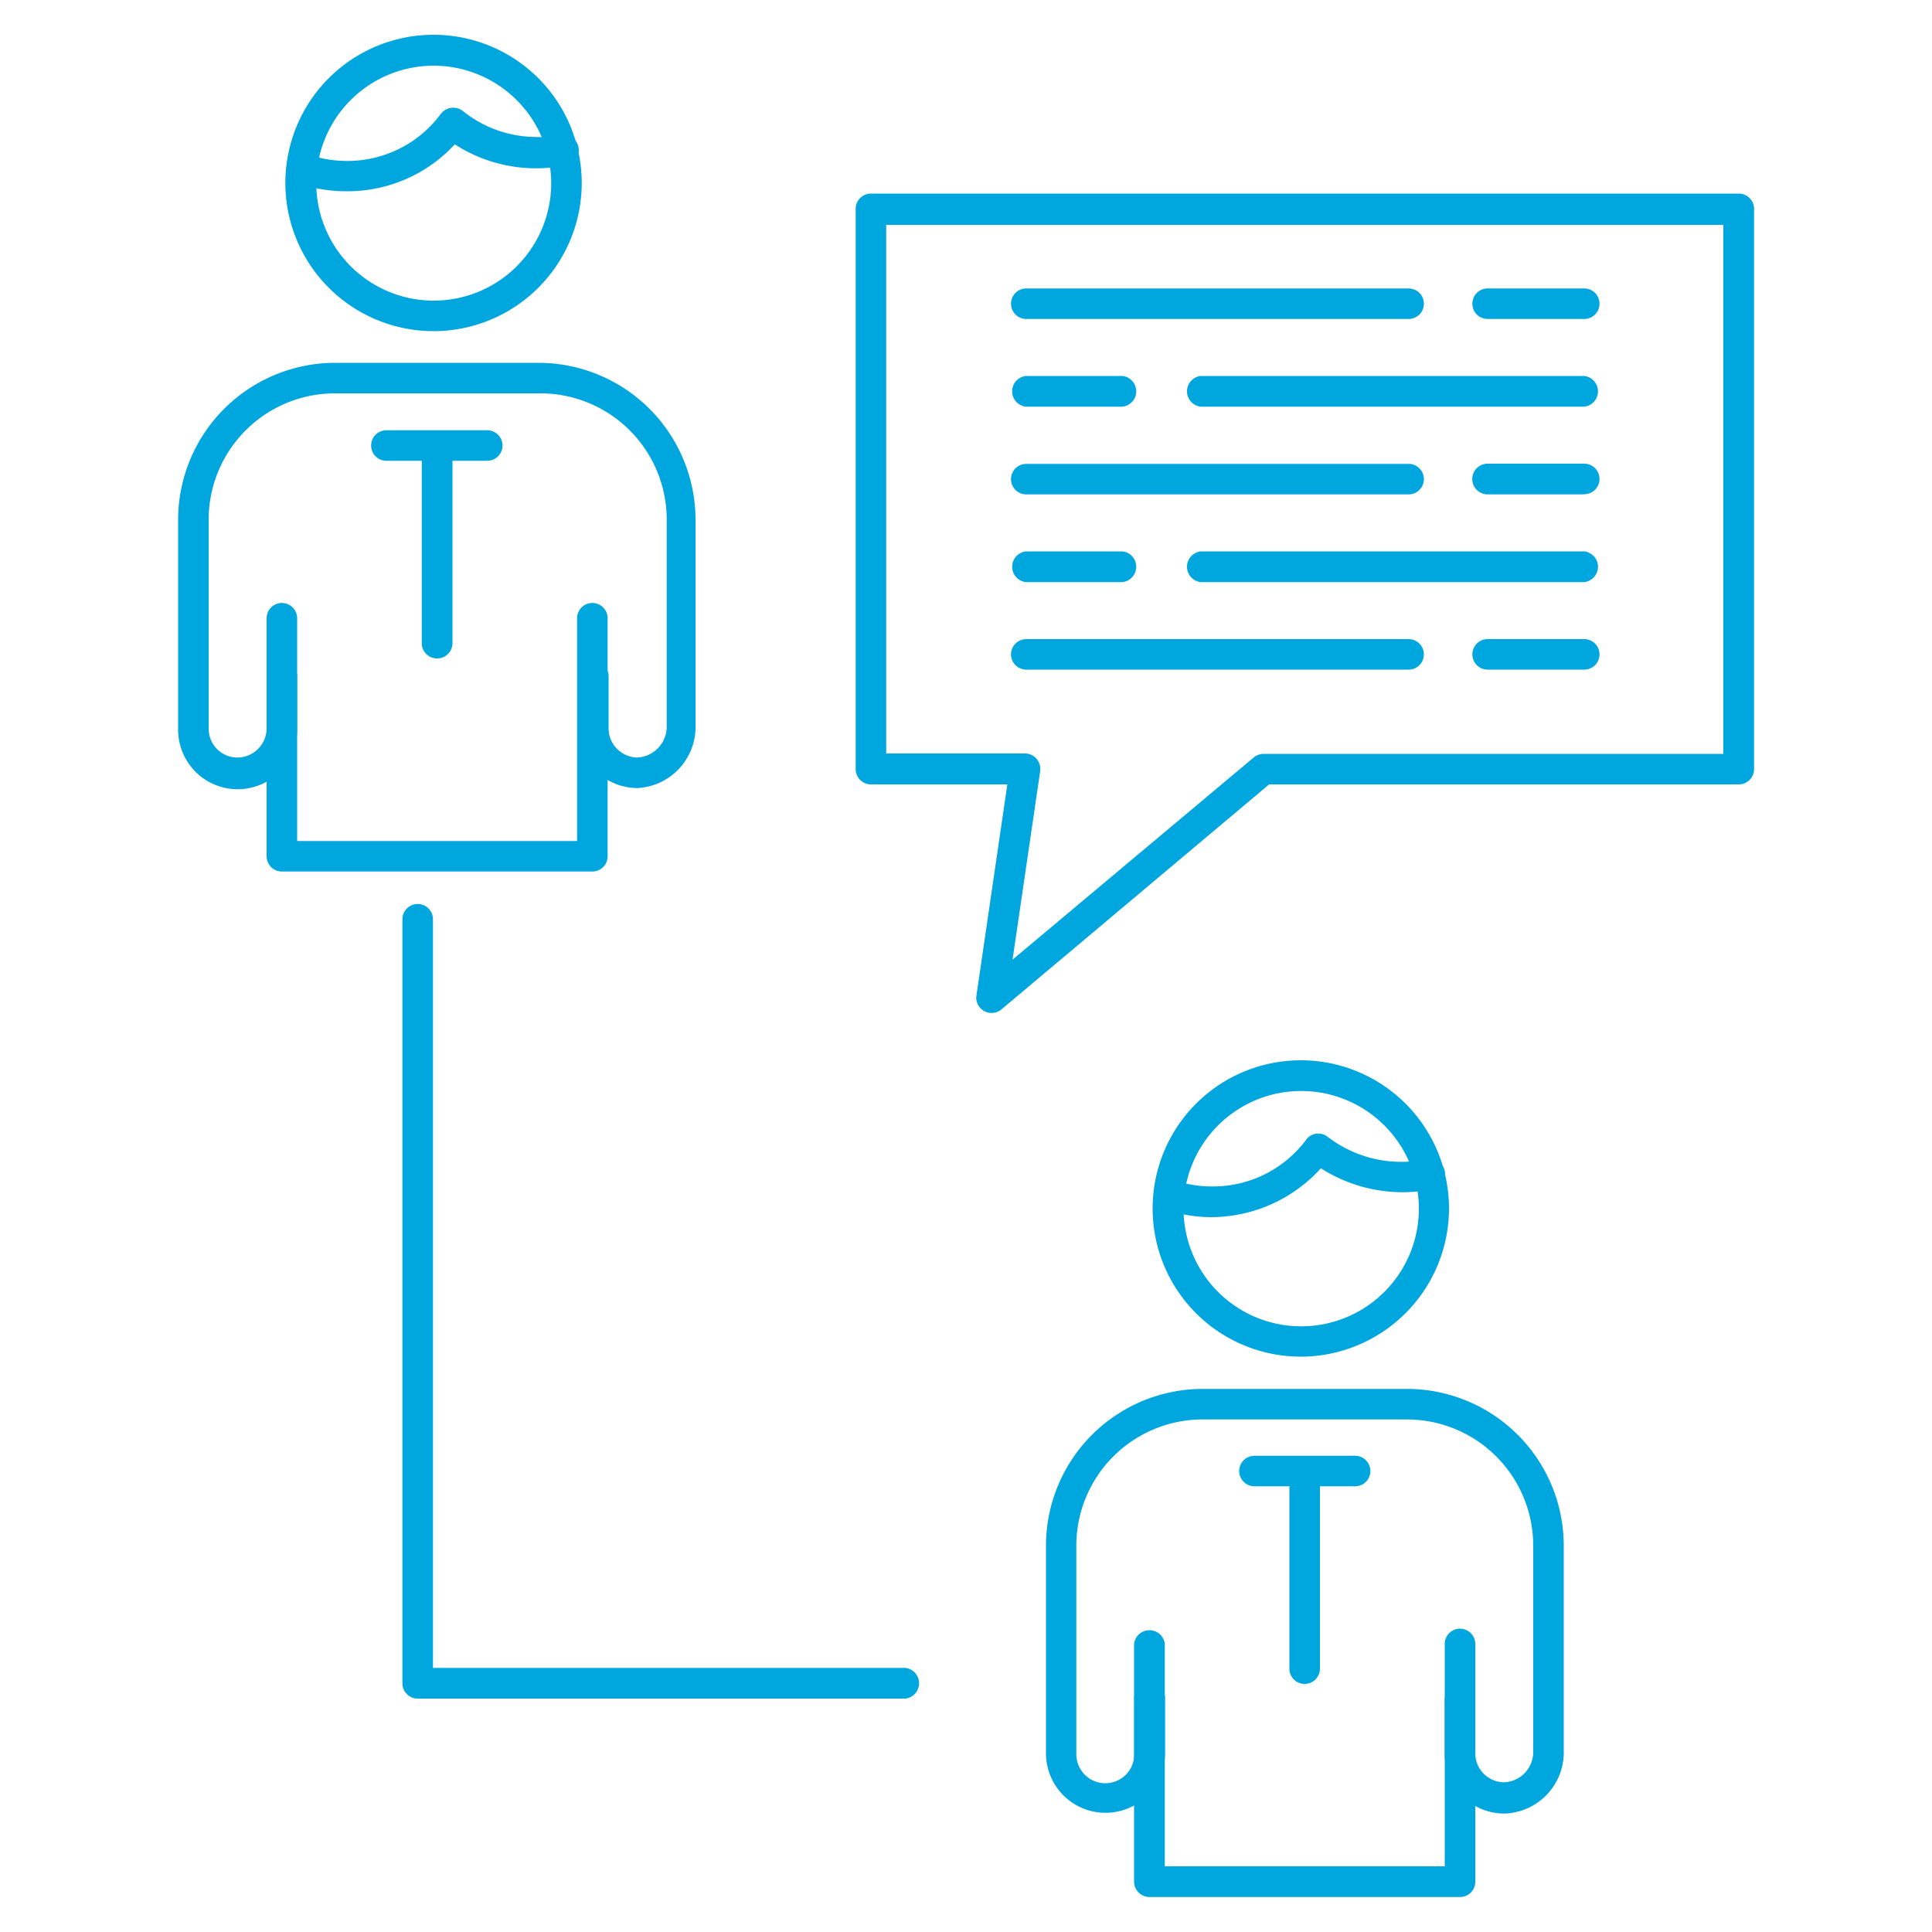 <svg xmlns="http://www.w3.org/2000/svg" viewBox="0 0 100 100" fill="#00a6de" xmlns:v="https://vecta.io/nano"><path d="M22.44 17.14a7.67 7.67 0 1 1 7.67-7.66 7.67 7.67 0 0 1-7.67 7.66zm0-13.74a6.08 6.08 0 1 0 6.09 6.08 6.09 6.09 0 0 0-6.09-6.08zM33 40.79a3.08 3.08 0 0 1-3.08-3.07V35a.79.79 0 0 1 1.58 0v2.77a1.52 1.52 0 0 0 1.5 1.44 1.61 1.61 0 0 0 1.51-1.56V26.9a6.54 6.54 0 0 0-6.54-6.54H17.34a6.54 6.54 0 0 0-6.54 6.54v10.83a1.49 1.49 0 0 0 1.5 1.48 1.52 1.52 0 0 0 1.5-1.49V35a.79.79 0 1 1 1.58 0v2.77a3.08 3.08 0 0 1-6.16 0V26.9a8.13 8.13 0 0 1 8.12-8.12h10.57A8.13 8.13 0 0 1 36 26.9v10.83a3.17 3.17 0 0 1-3 3.06z"/><path d="M30.66 45.11H14.59a.79.79 0 0 1-.79-.79V32a.79.79 0 1 1 1.58 0v11.53h14.49V32a.79.79 0 1 1 1.58 0v12.3a.79.79 0 0 1-.79.81zm-8.04-11.03a.79.79 0 0 1-.79-.79v-9.44H20a.79.79 0 1 1 0-1.58h5.22a.79.79 0 0 1 0 1.58h-1.8v9.44a.79.79 0 0 1-.8.79zm44.73 36.14A7.67 7.67 0 1 1 75 62.56a7.68 7.68 0 0 1-7.65 7.66zm0-13.75a6.09 6.09 0 1 0 6.09 6.09 6.09 6.09 0 0 0-6.09-6.09z"/><path d="M62.73 63a7.62 7.62 0 0 1-2.47-.41.792.792 0 1 1 .51-1.5 6.1 6.1 0 0 0 2 .32A6 6 0 0 0 67.6 59a.76.76 0 0 1 .53-.32.78.78 0 0 1 .6.17A6.27 6.27 0 0 0 73.84 60a.792.792 0 0 1 .33 1.55 7.84 7.84 0 0 1-5.8-1.08A7.69 7.69 0 0 1 62.73 63zm15.13 30.87a3.09 3.09 0 0 1-3.08-3.09V88a.79.79 0 1 1 1.58 0v2.75a1.5 1.5 0 0 0 1.5 1.5 1.57 1.57 0 0 0 1.5-1.55V80a6.54 6.54 0 0 0-6.53-6.53H62.24A6.54 6.54 0 0 0 55.71 80v10.8a1.5 1.5 0 0 0 3 0V88a.8.8 0 1 1 1.59 0v2.75a3.08 3.08 0 1 1-6.16 0V80a8.12 8.12 0 0 1 8.11-8.11h10.58A8.12 8.12 0 0 1 80.94 80v10.8a3.17 3.17 0 0 1-3.08 3.07z"/><path d="M75.57 98.19H59.49a.8.8 0 0 1-.79-.8v-12.3a.8.8 0 0 1 1.59 0V96.6h14.49V85.09a.79.79 0 0 1 1.58 0v12.3a.79.79 0 0 1-.79.8zm-8.04-11.03a.79.79 0 0 1-.79-.79v-9.44h-1.81a.79.79 0 1 1 0-1.58h5.21a.79.79 0 0 1 0 1.58h-1.82v9.44a.79.79 0 0 1-.79.79zM51.32 52.43a.75.75 0 0 1-.38-.1.78.78 0 0 1-.4-.8l1.6-10.93h-7.06a.79.79 0 0 1-.79-.79v-29a.79.79 0 0 1 .79-.79H90a.79.79 0 0 1 .79.79v29a.79.79 0 0 1-.79.79H65.69L51.83 52.25a.79.79 0 0 1-.51.18zM45.87 39h7.18a.8.8 0 0 1 .6.27.83.83 0 0 1 .19.64l-1.43 9.76L64.9 39.2a.83.83 0 0 1 .51-.18H89.2V11.64H45.87zm27.04-22.49H53.12a.79.79 0 1 1 0-1.58h19.79a.79.79 0 1 1 0 1.58zm9.09 0h-5a.79.79 0 1 1 0-1.58h5a.79.79 0 1 1 0 1.58zM17.91 9.9a7.62 7.62 0 0 1-2.47-.41A.796.796 0 0 1 16 8a5.83 5.83 0 0 0 1.95.33 6 6 0 0 0 4.87-2.44.81.81 0 0 1 1.13-.15 6.08 6.08 0 0 0 3.82 1.35A5.85 5.85 0 0 0 29 7a.79.79 0 0 1 .94.61.8.8 0 0 1-.61.94 7.51 7.51 0 0 1-1.61.16 7.71 7.71 0 0 1-4.18-1.24 7.55 7.55 0 0 1-5.63 2.43zm28.95 78.02H21.62a.79.79 0 0 1-.79-.79V47.58a.79.79 0 1 1 1.58 0v38.75h24.45a.8.8 0 0 1 0 1.59zM82 21.05H62.15a.8.8 0 0 1 0-1.59H82a.8.8 0 0 1 0 1.59zm-23.9 0h-5a.8.8 0 0 1 0-1.59h5a.8.8 0 0 1 0 1.59zm14.81 4.54H53.12a.79.79 0 1 1 0-1.58h19.79a.79.79 0 1 1 0 1.58zm9.09 0h-5A.795.795 0 1 1 77 24h5a.79.79 0 0 1 0 1.58zm0 4.54H62.15a.8.8 0 0 1 0-1.59H82a.8.8 0 0 1 0 1.59zm-23.9 0h-5a.8.8 0 0 1 0-1.59h5a.8.8 0 0 1 0 1.59zm14.81 4.53H53.12a.79.79 0 0 1 0-1.58h19.79a.79.79 0 1 1 0 1.58zm9.09 0h-5a.79.79 0 1 1 0-1.58h5a.79.79 0 0 1 0 1.58z"/></svg>